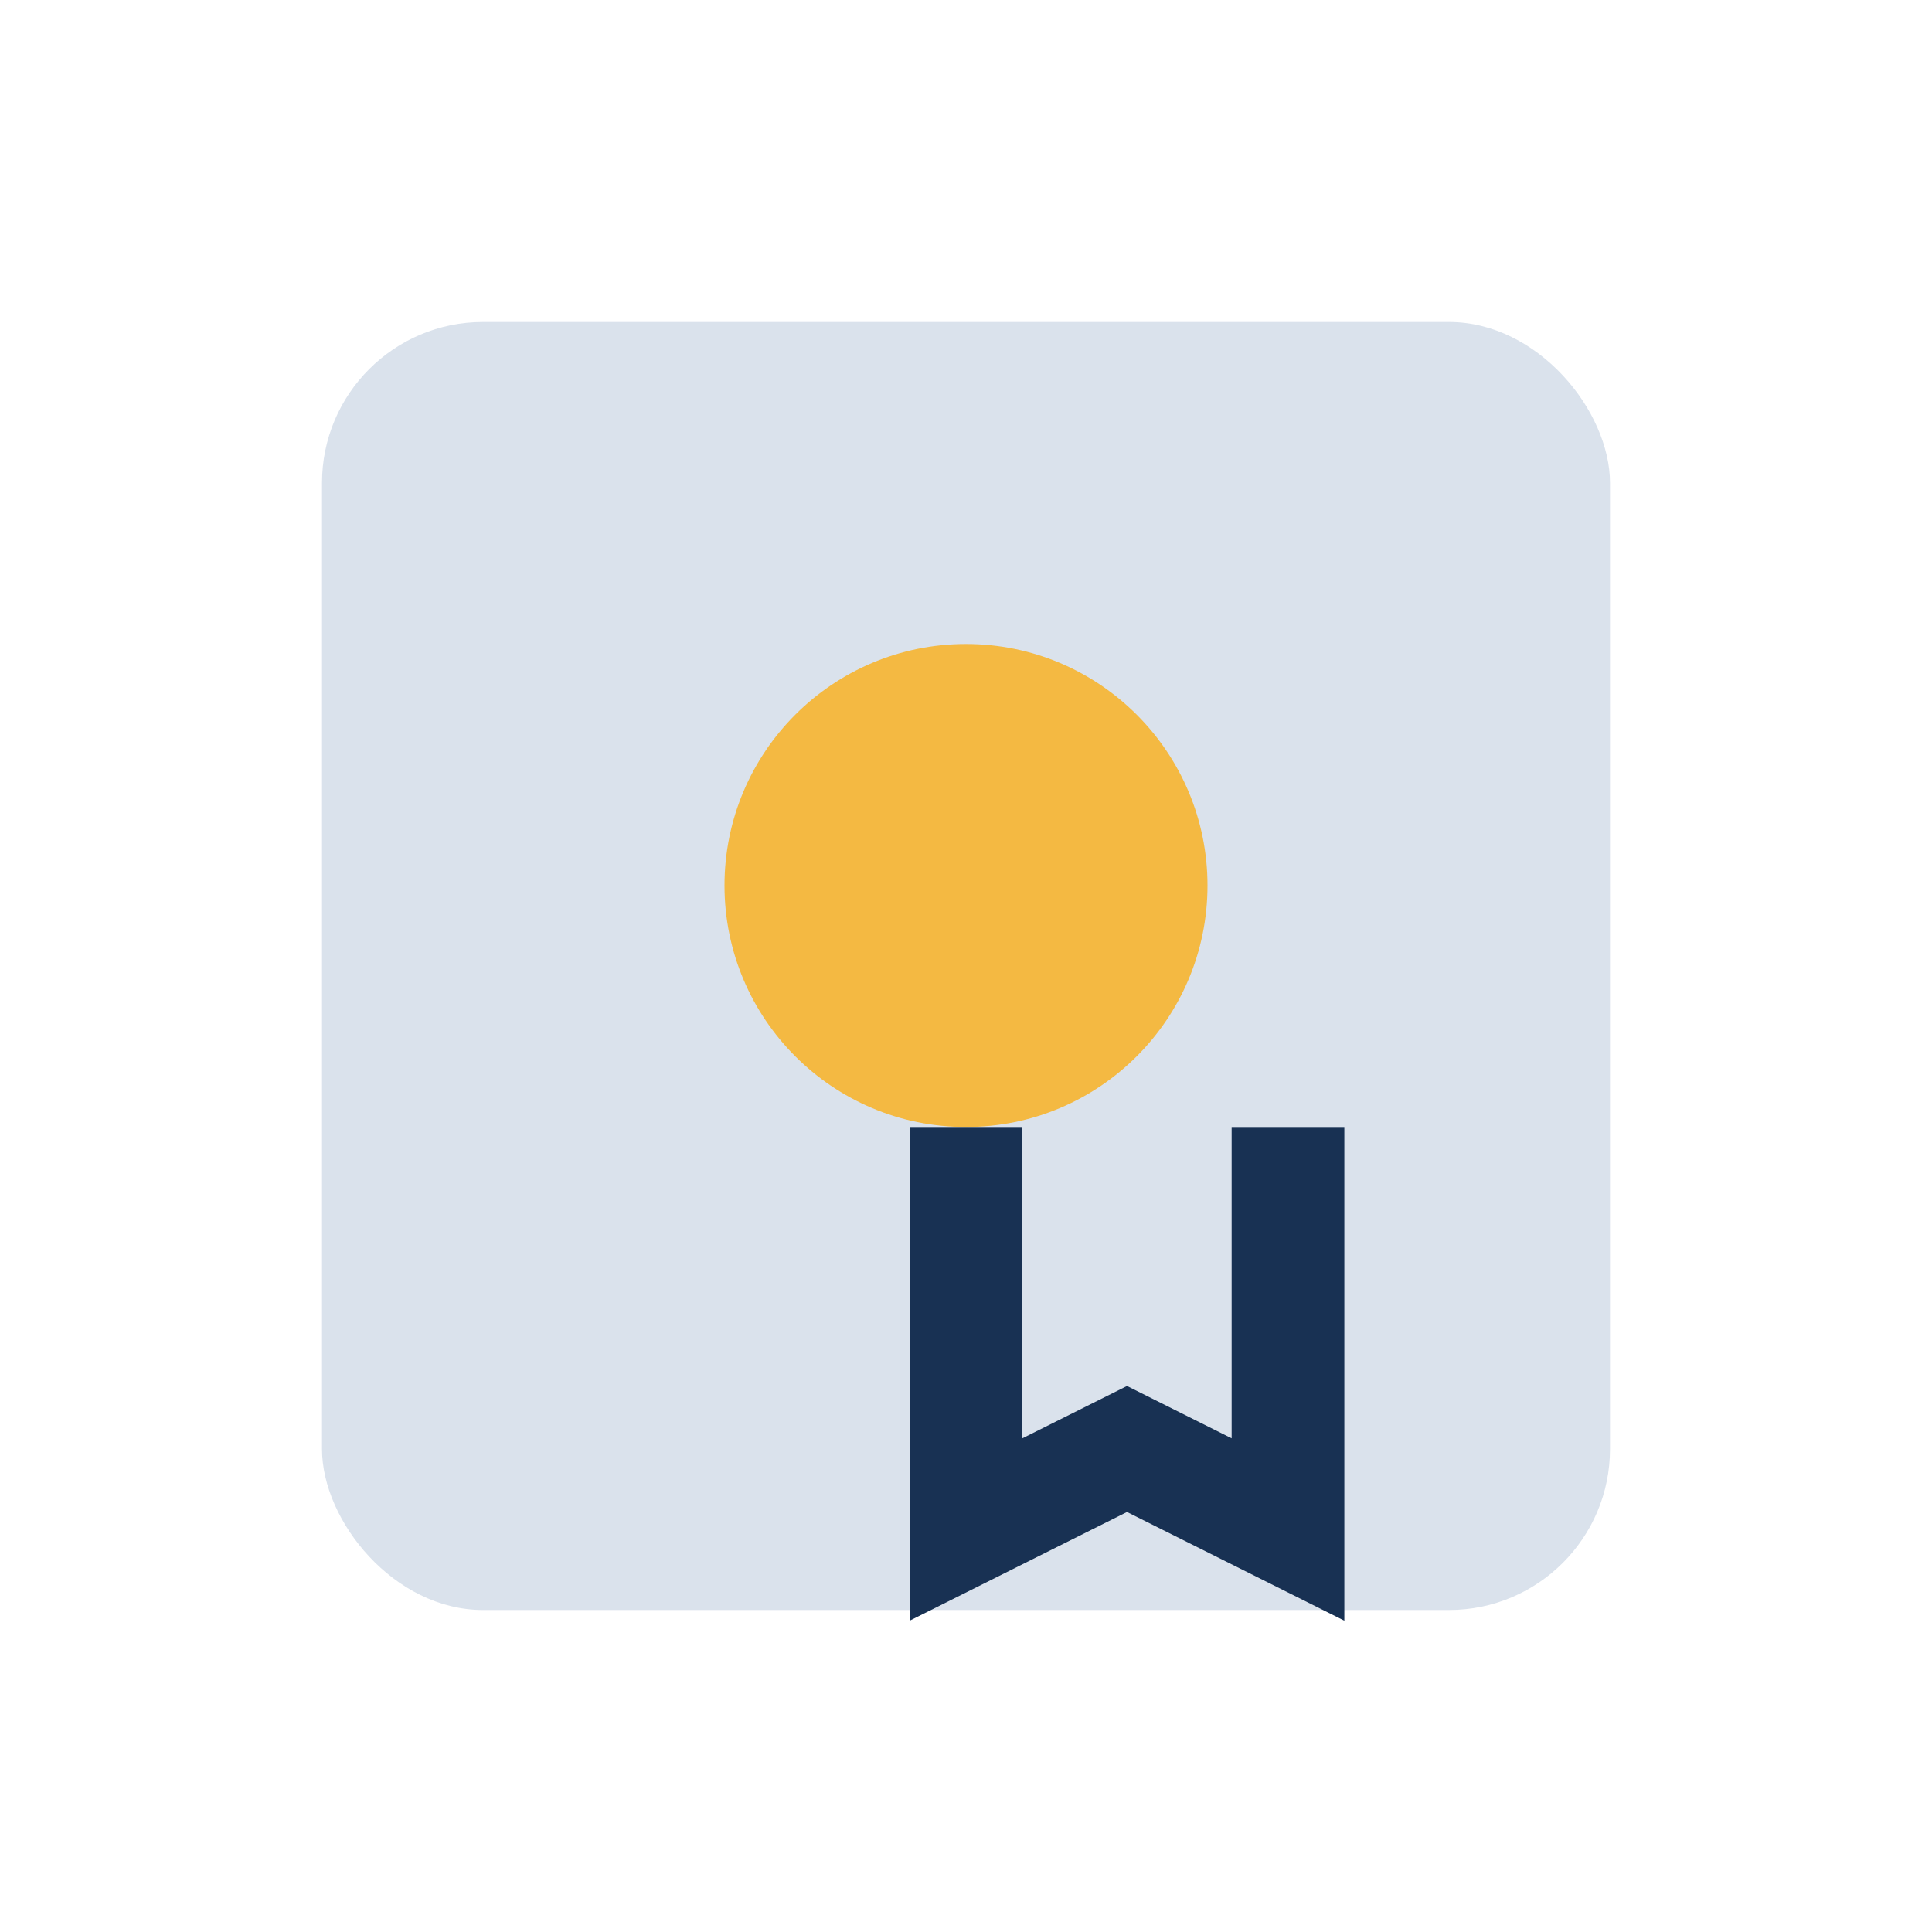 <?xml version="1.0" encoding="UTF-8"?>
<svg xmlns="http://www.w3.org/2000/svg" width="24" height="24" viewBox="0 0 24 24"><rect x="4" y="4" width="16" height="16" rx="2" fill="#DAE2EC"/><circle cx="12" cy="11" r="3" fill="#F4B942"/><path d="M12 14v5l2-1 2 1v-5" stroke="#183153" stroke-width="1.4" fill="none"/></svg>